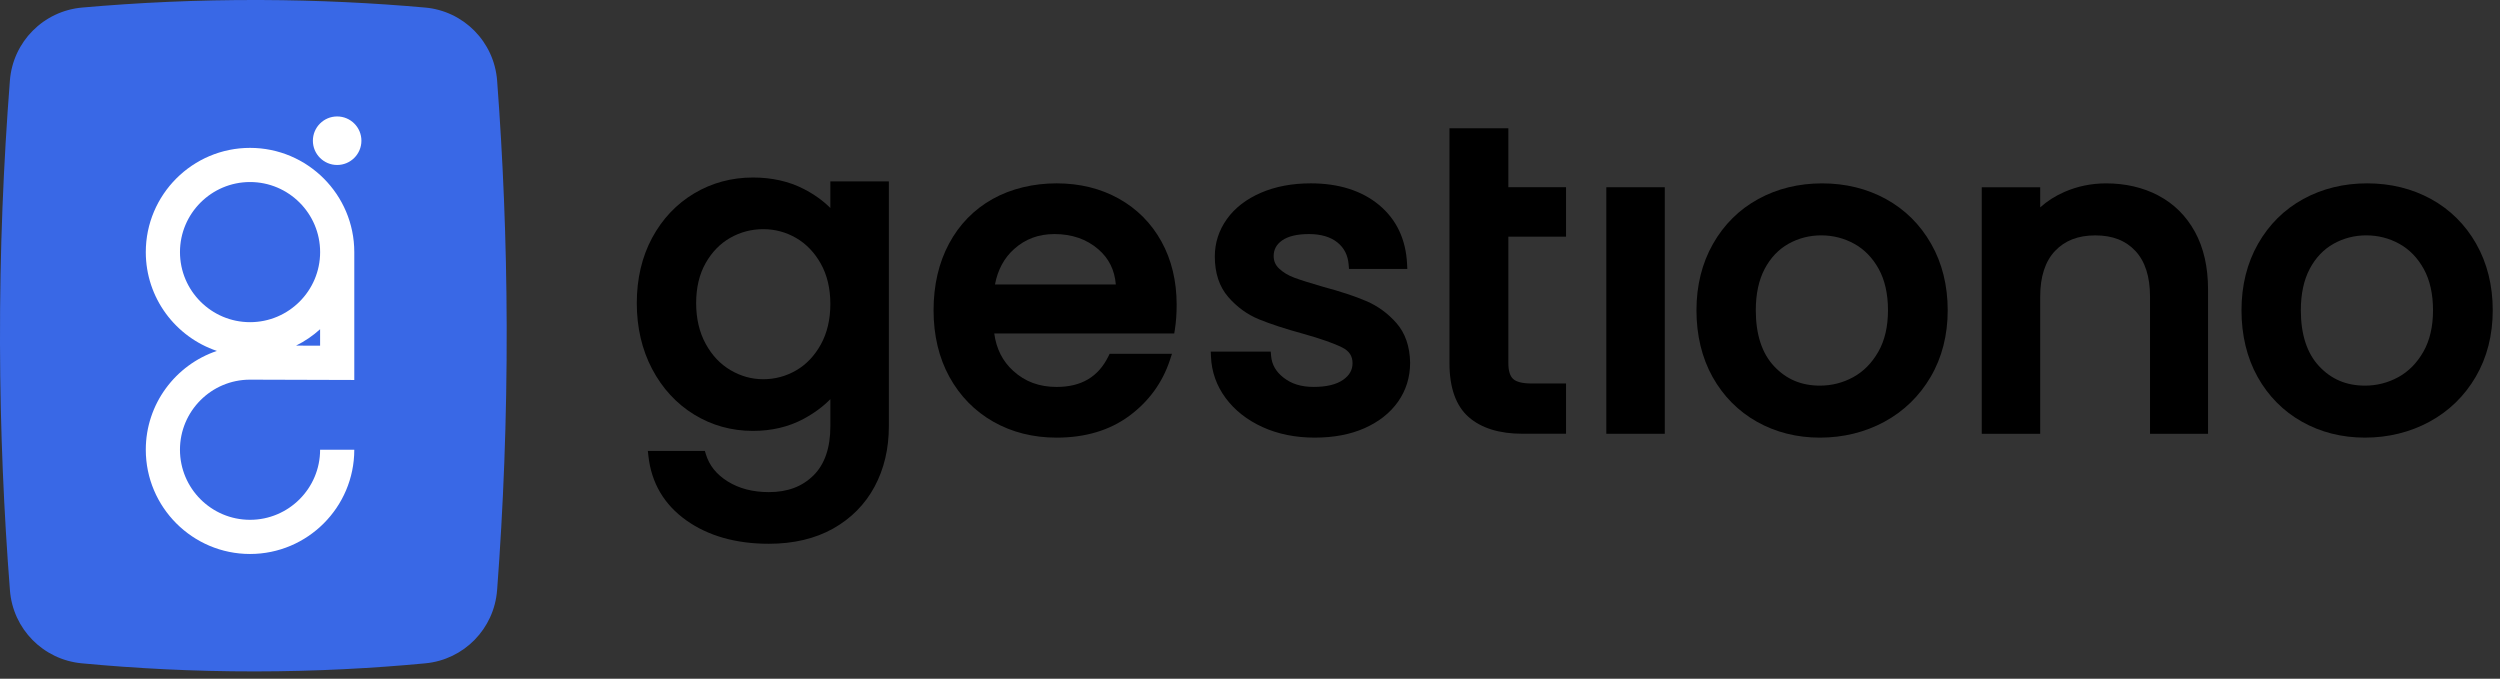 <svg width="221" height="60" viewBox="0 0 221 60" fill="none" xmlns="http://www.w3.org/2000/svg">
<rect x="0" y="0" width="221" height="60" fill="#333333" stroke="none"/>
<g clip-path="url(#clip0_266_272)">
<path d="M43.942 52.174C43.684 55.587 41.01 58.315 37.603 58.638C32.974 59.075 27.939 59.349 22.552 59.353C17.057 59.358 11.929 59.081 7.22 58.636C3.821 58.314 1.145 55.602 0.88 52.199C0.348 45.392 0.021 38.102 -3.57078e-05 30.382C-0.021 22.121 0.313 14.344 0.875 7.116C1.144 3.692 3.844 0.969 7.265 0.667C12.123 0.238 17.392 -0.019 23.021 5.11048e-05C28.194 0.018 33.055 0.267 37.568 0.666C40.989 0.967 43.686 3.7 43.945 7.124C44.457 13.912 44.77 21.157 44.791 28.814C44.813 37.093 44.491 44.9 43.944 52.173L43.942 52.174Z" fill="#3968E6"/>
<path d="M22.1 33.562L31.319 33.59V22.288C31.319 17.206 27.185 13.072 22.103 13.072C17.021 13.072 12.888 17.206 12.888 22.288C12.888 26.344 15.523 29.794 19.173 31.022C15.525 32.25 12.888 35.7 12.888 39.756C12.888 44.838 17.021 48.972 22.103 48.972C27.185 48.972 31.319 44.838 31.319 39.756H28.297C28.297 43.171 25.519 45.951 22.103 45.951C18.687 45.951 15.909 43.173 15.909 39.756C15.909 36.34 18.687 33.562 22.098 33.562H22.1ZM28.297 30.559L26.171 30.552C26.946 30.168 27.662 29.681 28.297 29.104V30.559ZM15.91 22.286C15.91 18.871 18.688 16.092 22.105 16.092C25.521 16.092 28.299 18.87 28.299 22.286C28.299 25.702 25.521 28.48 22.105 28.48C18.688 28.48 15.91 25.702 15.91 22.286Z" fill="white"/>
<path d="M29.804 14.584C30.988 14.584 31.949 13.623 31.949 12.439C31.949 11.254 30.988 10.294 29.804 10.294C28.619 10.294 27.659 11.254 27.659 12.439C27.659 13.623 28.619 14.584 29.804 14.584Z" fill="white"/>
</g>
<g clip-path="url(#clip1_266_272)">
<path d="M73.403 16.034V18.386C72.758 17.741 71.972 17.177 71.052 16.704C69.748 16.032 68.237 15.692 66.56 15.692C64.675 15.692 62.925 16.165 61.364 17.096C59.802 18.028 58.552 19.351 57.648 21.027C56.749 22.698 56.292 24.64 56.292 26.796C56.292 28.952 56.749 30.912 57.648 32.619C58.55 34.333 59.801 35.689 61.361 36.646C62.922 37.605 64.671 38.091 66.562 38.091C68.214 38.091 69.714 37.736 71.021 37.038C71.946 36.543 72.743 35.956 73.404 35.287V37.686C73.404 39.588 72.902 41.047 71.912 42.026C70.906 43.019 69.615 43.503 67.966 43.503C66.559 43.503 65.334 43.186 64.33 42.559C63.332 41.937 62.7 41.148 62.397 40.148L62.31 39.86H57.269L57.319 40.31C57.583 42.697 58.712 44.611 60.674 46.003C62.606 47.373 65.059 48.07 67.965 48.07C70.148 48.07 72.06 47.618 73.645 46.728C75.236 45.834 76.471 44.587 77.313 43.019C78.15 41.461 78.575 39.667 78.575 37.686V16.034H73.403ZM73.403 26.872C73.403 28.238 73.119 29.441 72.562 30.45C72.006 31.455 71.272 32.227 70.38 32.742C69.486 33.261 68.507 33.523 67.472 33.523C66.437 33.523 65.491 33.254 64.584 32.725C63.678 32.195 62.938 31.413 62.383 30.395C61.824 29.373 61.54 28.163 61.54 26.796C61.54 25.429 61.822 24.241 62.379 23.258C62.933 22.278 63.667 21.526 64.56 21.021C65.456 20.514 66.434 20.258 67.471 20.258C68.507 20.258 69.484 20.52 70.378 21.039C71.271 21.556 72.006 22.322 72.562 23.315C73.119 24.311 73.403 25.508 73.403 26.874V26.872Z" fill="black"/>
<path d="M98.896 17.555C97.292 16.662 95.446 16.208 93.406 16.208C91.367 16.208 89.384 16.673 87.743 17.593C86.096 18.517 84.798 19.847 83.89 21.546C82.986 23.235 82.527 25.215 82.527 27.429C82.527 29.644 82.999 31.626 83.928 33.317C84.862 35.015 86.17 36.348 87.816 37.283C89.457 38.214 91.336 38.687 93.405 38.687C95.945 38.687 98.107 38.039 99.834 36.76C101.557 35.483 102.766 33.821 103.424 31.819L103.603 31.275H98.093L97.979 31.506C97.083 33.322 95.587 34.205 93.405 34.205C91.874 34.205 90.622 33.743 89.575 32.791C88.631 31.934 88.079 30.847 87.892 29.48H103.803L103.859 29.13C103.963 28.476 104.016 27.737 104.016 26.934C104.016 24.844 103.564 22.965 102.672 21.35C101.776 19.728 100.505 18.452 98.896 17.555ZM89.65 22.012C90.646 21.123 91.812 20.691 93.217 20.691C94.754 20.691 96.058 21.142 97.091 22.035C98.023 22.84 98.532 23.862 98.638 25.148H87.956C88.2 23.851 88.769 22.798 89.65 22.012Z" fill="black"/>
<path d="M120.767 26.61C119.779 26.187 118.5 25.764 116.972 25.356C115.846 25.032 114.986 24.76 114.413 24.547C113.885 24.353 113.433 24.081 113.07 23.739C112.749 23.438 112.592 23.077 112.592 22.634C112.592 22.063 112.833 21.614 113.329 21.261C113.864 20.882 114.667 20.691 115.715 20.691C116.763 20.691 117.625 20.942 118.231 21.434C118.83 21.922 119.154 22.561 119.22 23.391L119.251 23.773H124.407L124.386 23.337C124.279 21.146 123.442 19.388 121.897 18.11C120.367 16.848 118.339 16.208 115.869 16.208C114.222 16.208 112.738 16.489 111.463 17.041C110.169 17.602 109.156 18.384 108.455 19.369C107.747 20.362 107.389 21.473 107.389 22.672C107.389 24.138 107.787 25.343 108.575 26.253C109.338 27.136 110.255 27.802 111.299 28.23C112.302 28.641 113.611 29.069 115.187 29.501C116.778 29.948 117.949 30.361 118.668 30.727C119.279 31.038 119.564 31.477 119.564 32.107C119.564 32.703 119.292 33.185 118.733 33.575C118.135 33.993 117.26 34.203 116.136 34.203C115.012 34.203 114.175 33.931 113.48 33.395C112.796 32.869 112.432 32.237 112.365 31.463L112.333 31.084H107.031L107.049 31.515C107.102 32.861 107.54 34.097 108.348 35.188C109.148 36.269 110.245 37.132 111.61 37.754C112.965 38.371 114.515 38.686 116.214 38.686C117.913 38.686 119.371 38.405 120.623 37.852C121.892 37.289 122.891 36.501 123.591 35.504C124.297 34.498 124.655 33.343 124.655 32.062C124.628 30.624 124.223 29.446 123.448 28.563C122.7 27.708 121.798 27.05 120.769 26.61H120.767Z" fill="black"/>
<path d="M133.339 11.339H128.133V32.109C128.133 34.278 128.705 35.882 129.834 36.871C130.947 37.848 132.549 38.344 134.598 38.344H138.437V33.899H135.359C134.595 33.899 134.042 33.76 133.759 33.497C133.48 33.238 133.339 32.772 133.339 32.107V20.919H138.437V16.55H133.339V11.339Z" fill="black"/>
<path d="M147.166 16.552H141.999V38.346H147.166V16.552Z" fill="black"/>
<path d="M166.713 17.592C165.035 16.675 163.138 16.21 161.075 16.21C159.011 16.21 157.112 16.675 155.434 17.592C153.749 18.514 152.402 19.847 151.43 21.556C150.46 23.26 149.967 25.236 149.967 27.429C149.967 29.622 150.445 31.628 151.389 33.319C152.337 35.015 153.657 36.35 155.314 37.283C156.968 38.214 158.841 38.687 160.882 38.687C162.923 38.687 164.862 38.216 166.577 37.286C168.298 36.353 169.678 35.015 170.675 33.308C171.672 31.602 172.177 29.624 172.177 27.429C172.177 25.234 171.685 23.26 170.714 21.556C169.742 19.848 168.395 18.514 166.71 17.592H166.713ZM166.898 27.429C166.898 28.871 166.61 30.107 166.039 31.103C165.472 32.096 164.726 32.849 163.823 33.342C162.913 33.839 161.923 34.09 160.883 34.09C159.238 34.09 157.911 33.53 156.83 32.376C155.756 31.233 155.212 29.567 155.212 27.429C155.212 25.983 155.478 24.748 156.001 23.762C156.518 22.787 157.224 22.043 158.1 21.552C158.983 21.057 159.958 20.806 160.998 20.806C162.038 20.806 163.02 21.057 163.917 21.552C164.807 22.045 165.532 22.79 166.075 23.768C166.621 24.755 166.898 25.986 166.898 27.429Z" fill="black"/>
<path d="M190.802 17.284C189.442 16.571 187.885 16.21 186.178 16.21C184.885 16.21 183.644 16.464 182.492 16.968C181.682 17.321 180.967 17.778 180.354 18.332V16.553H175.187V38.347H180.354V26.214C180.354 24.457 180.796 23.099 181.666 22.183C182.544 21.259 183.707 20.809 185.227 20.809C186.746 20.809 187.901 21.258 188.766 22.181C189.626 23.099 190.062 24.457 190.062 26.216V38.349H195.191V25.57C195.191 23.606 194.802 21.901 194.036 20.501C193.263 19.09 192.176 18.01 190.802 17.289V17.284Z" fill="black"/>
<path d="M218.899 21.554C217.927 19.847 216.579 18.512 214.895 17.59C213.216 16.673 211.32 16.208 209.256 16.208C207.192 16.208 205.294 16.673 203.615 17.59C201.931 18.512 200.583 19.845 199.611 21.554C198.641 23.258 198.148 25.234 198.148 27.428C198.148 29.621 198.626 31.626 199.571 33.317C200.518 35.013 201.838 36.348 203.496 37.281C205.149 38.213 207.022 38.686 209.063 38.686C211.104 38.686 213.043 38.214 214.758 37.285C216.479 36.352 217.859 35.014 218.857 33.306C219.853 31.6 220.358 29.622 220.358 27.428C220.358 25.233 219.866 23.258 218.896 21.554H218.899ZM215.079 27.429C215.079 28.871 214.791 30.107 214.221 31.103C213.654 32.096 212.907 32.849 212.005 33.342C211.094 33.839 210.105 34.09 209.065 34.09C207.419 34.09 206.092 33.53 205.012 32.376C203.938 31.233 203.394 29.567 203.394 27.429C203.394 25.983 203.659 24.748 204.182 23.762C204.699 22.787 205.405 22.043 206.282 21.552C207.165 21.057 208.14 20.806 209.18 20.806C210.22 20.806 211.201 21.057 212.099 21.552C212.988 22.045 213.714 22.79 214.256 23.768C214.802 24.755 215.079 25.986 215.079 27.429Z" fill="black"/>
</g>
<defs>
<clipPath id="clip0_266_272">
<rect width="44.791" height="59.353" fill="white"/>
</clipPath>
<clipPath id="clip1_266_272">
<rect width="164.068" height="36.729" fill="white" transform="translate(56.292 11.339)"/>
</clipPath>
</defs>
</svg>
